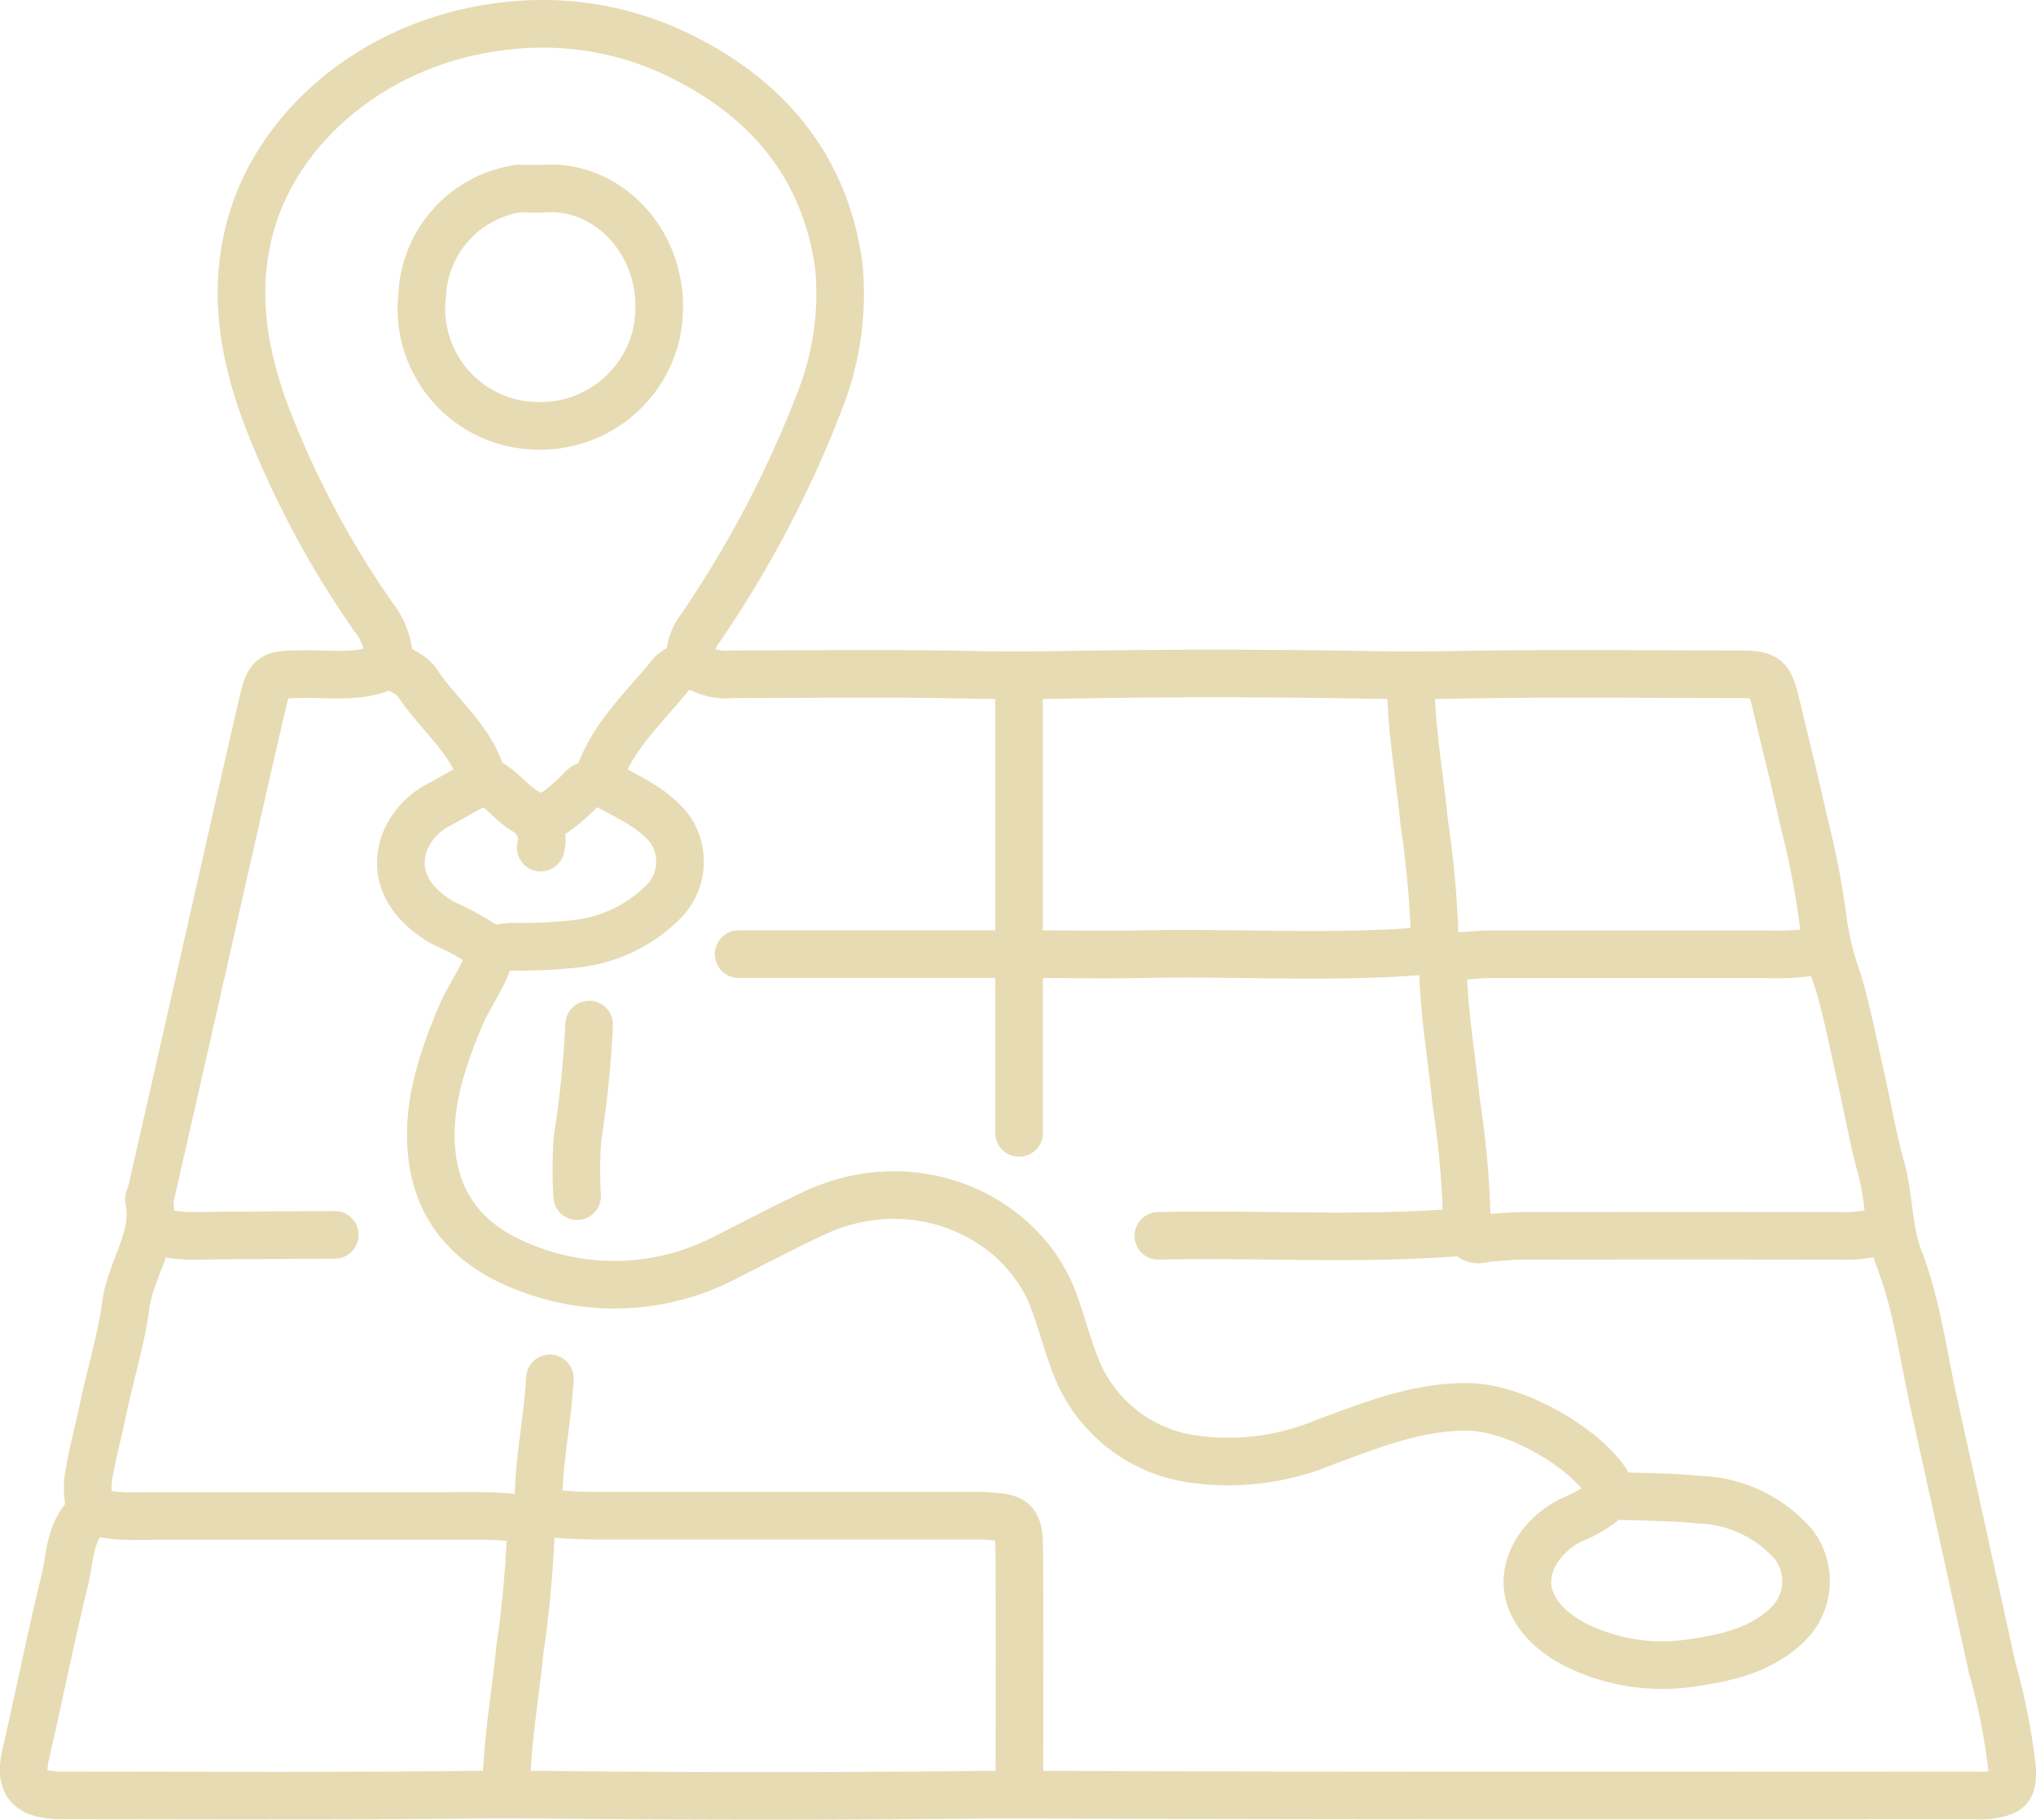 <svg xmlns="http://www.w3.org/2000/svg" width="128.289" height="114.67" viewBox="0 0 128.289 114.67">
  <g id="home-tour" transform="translate(-0.724 -0.499)">
    <path id="Path_1156" data-name="Path 1156" d="M38.477,49.7c1.56.945,3.337,1.59,4.465,3.061a3.6,3.6,0,0,1-.288,4.436,9.178,9.178,0,0,1-5.7,2.782,32.781,32.781,0,0,1-3.7.183,3.835,3.835,0,0,0-1.524.236" fill="none" stroke="#e7dbb3" stroke-linecap="round" stroke-linejoin="round" stroke-width="3"/>
    <path id="Path_1157" data-name="Path 1157" d="M10.5,78.035a8,8,0,0,0,2.677.344c2.881-.043,5.762-.043,8.642-.064" fill="none" stroke="#e7dbb3" stroke-linecap="round" stroke-linejoin="round" stroke-width="3"/>
    <path id="Path_1158" data-name="Path 1158" d="M89.612,43.559c.036,2.943.564,5.843.852,8.764a62.714,62.714,0,0,1,.684,8.077" fill="none" stroke="#e7dbb3" stroke-linecap="round" stroke-linejoin="round" stroke-width="3"/>
    <path id="Path_1159" data-name="Path 1159" d="M64.814,60.625H47.265" fill="none" stroke="#e7dbb3" stroke-linecap="round" stroke-linejoin="round" stroke-width="3"/>
    <path id="Path_1160" data-name="Path 1160" d="M37.845,65.061a65.763,65.763,0,0,1-.732,7.174,28.345,28.345,0,0,0-.024,3.641" fill="none" stroke="#e7dbb3" stroke-linecap="round" stroke-linejoin="round" stroke-width="3"/>
    <path id="Path_1161" data-name="Path 1161" d="M64.936,43.559V71.892" fill="none" stroke="#e7dbb3" stroke-linecap="round" stroke-linejoin="round" stroke-width="3"/>
    <path id="Path_1162" data-name="Path 1162" d="M91.64,60.968c0,3.018.54,5.993.84,8.99a58.538,58.538,0,0,1,.684,8.184" fill="none" stroke="#e7dbb3" stroke-linecap="round" stroke-linejoin="round" stroke-width="3"/>
    <path id="Path_1163" data-name="Path 1163" d="M115.434,60.4a14.333,14.333,0,0,1-3.181.236H94.572c-.636,0-1.272.086-1.909.107-.48,0-1.02.387-1.416-.215-.072-.107-.408-.14-.612-.118-5.882.5-11.787.1-17.681.215-2.629.054-5.257,0-7.886,0" fill="none" stroke="#e7dbb3" stroke-linecap="round" stroke-linejoin="round" stroke-width="3"/>
    <path id="Path_1164" data-name="Path 1164" d="M102.327,94.758c1.824.075,3.661.064,5.461.247a8.2,8.2,0,0,1,5.966,2.835,3.811,3.811,0,0,1-.36,5.005c-1.633,1.579-3.673,2.1-5.978,2.427a12.271,12.271,0,0,1-7.37-1.1c-2.713-1.374-4.033-3.769-2.3-6.229a5.4,5.4,0,0,1,2.149-1.729,7.806,7.806,0,0,0,2.172-1.343" fill="none" stroke="#e7dbb3" stroke-linecap="round" stroke-linejoin="round" stroke-width="3"/>
    <path id="Path_1165" data-name="Path 1165" d="M35.372,87.358c-.144,2.814-.816,5.585-.7,8.42" fill="none" stroke="#e7dbb3" stroke-linecap="round" stroke-linejoin="round" stroke-width="3"/>
    <path id="Path_1166" data-name="Path 1166" d="M31.11,49.7c-.888.494-1.789.977-2.665,1.482a4.553,4.553,0,0,0-2.173,2.266c-.792,2.008.06,3.9,2.425,5.241a17.092,17.092,0,0,1,2.965,1.665c-.276,1.514-1.356,2.792-1.957,4.253-1.176,2.835-2.125,5.7-1.753,8.764.4,3.287,2.317,5.6,5.714,6.949a15.174,15.174,0,0,0,12.976-.687c1.825-.913,3.613-1.869,5.474-2.728,6.242-2.868,13,.2,15,5.563.5,1.353.852,2.75,1.38,4.1a9.3,9.3,0,0,0,7.406,5.875,15.829,15.829,0,0,0,8.39-1.1c2.833-1.031,5.594-2.17,8.775-2.191,3.541-.032,8.4,3.233,9.147,5.263a1.1,1.1,0,0,1,0,.344" fill="none" stroke="#e7dbb3" stroke-linecap="round" stroke-linejoin="round" stroke-width="3"/>
    <path id="Path_1167" data-name="Path 1167" d="M119.372,78.035a8.275,8.275,0,0,1-2.676.344q-10.047-.016-20.094,0c-.636,0-1.272.086-1.909.107-.48,0-1.02.387-1.416-.215-.072-.107-.408-.129-.612-.118-6.314.5-12.64.086-18.953.226" fill="none" stroke="#e7dbb3" stroke-linecap="round" stroke-linejoin="round" stroke-width="3"/>
    <path id="Path_1168" data-name="Path 1168" d="M34.794,53.912a2.032,2.032,0,0,0-1-2.309c-.888-.526-1.464-1.429-2.449-1.89-.132-.064-.216-.086-.252-.236-.648-2.363-2.737-3.931-4.057-5.929-.408-.612-1.152-.795-1.669-1.246-1.7.977-3.613.655-5.462.677-2.149.032-2.209.011-2.665,1.944-1.3,5.606-2.557,11.224-3.829,16.841q-1.584,6.992-3.181,13.995c-.024.118-.144.236-.12.344.5,2.374-1.152,4.35-1.452,6.595s-1,4.479-1.464,6.723c-.312,1.472-.72,2.932-.936,4.436a6.537,6.537,0,0,0,.168,1.826,8.562,8.562,0,0,0,2.665.354c7.286-.011,14.584,0,21.87-.011a24.233,24.233,0,0,1,3.181.236" fill="none" stroke="#e7dbb3" stroke-linecap="round" stroke-linejoin="round" stroke-width="3"/>
    <path id="Path_1169" data-name="Path 1169" d="M33.39,12.381a7.116,7.116,0,0,0-6.062,6.691,7.383,7.383,0,0,0,7.082,8.257,7.5,7.5,0,0,0,7.646-5.683c1.14-5.1-2.617-9.544-7.01-9.265-.5.036-1.02,0-1.524,0" fill="none" stroke="#e7dbb3" stroke-linecap="round" stroke-linejoin="round" stroke-width="3"/>
    <path id="Path_1170" data-name="Path 1170" d="M32.632,113.081c.048-2.9.564-5.768.852-8.646a70.576,70.576,0,0,0,.684-7.282c0-1.31.1-1.375,1.524-1.257.756.064,1.524.107,2.293.118H62.665c1.861.118,2.269.14,2.281,2.052.036,5.005.012,10.01.012,15.015" fill="none" stroke="#e7dbb3" stroke-linecap="round" stroke-linejoin="round" stroke-width="3"/>
    <path id="Path_1171" data-name="Path 1171" d="M44.207,42.3a3.141,3.141,0,0,1,.612-2.17,69.457,69.457,0,0,0,7.5-14.22,18.42,18.42,0,0,0,1.26-8.635C52.8,11.531,49.62,7.095,43.943,4.195A19.63,19.63,0,0,0,33.391,2.058c-8.546.644-15,6.133-16.829,12.48-1.176,4.081-.564,7.98.828,11.836a59.081,59.081,0,0,0,6.842,12.974,4.55,4.55,0,0,1,1.008,2.964" fill="none" stroke="#e7dbb3" stroke-linecap="round" stroke-linejoin="round" stroke-width="3"/>
    <path id="Path_1172" data-name="Path 1172" d="M6.431,95.778C5.062,96.97,5.17,98.624,4.8,100.106c-.888,3.631-1.608,7.282-2.449,10.913-.432,1.89.144,2.61,2.3,2.62,8.558,0,17.129.054,25.687-.043,1.536-.021,3.049-.01,4.585,0q13.864.146,27.728,0c1.537-.01,3.049,0,4.585,0,19.326.076,38.663.043,58,.043a5.779,5.779,0,0,0,.756,0c1.357-.215,1.573-.419,1.513-1.7a40.02,40.02,0,0,0-1.26-6.369q-1.837-8.361-3.686-16.722c-.66-3-1.044-6.09-2.148-8.958-.732-1.912-.624-3.845-1.14-5.725-.529-1.912-.865-3.867-1.3-5.8-.456-2.008-.84-4.038-1.428-6.025a18.777,18.777,0,0,1-.924-3.641,51.373,51.373,0,0,0-1.225-6.38c-.552-2.513-1.176-5-1.776-7.507-.408-1.686-.6-1.815-2.413-1.826-6.026,0-12.039-.075-18.053.043-1.7.032-3.385.032-5.09,0q-9.795-.177-19.59,0c-1.74.032-3.469.032-5.221,0-5.125-.118-10.263-.043-15.388-.043a3.556,3.556,0,0,1-1.764-.247,1.656,1.656,0,0,0-2.269.483c-1.608,1.944-3.517,3.738-4.345,6.133-.168.483-.7.515-1.032.784a11.742,11.742,0,0,1-2.533,2.051" fill="none" stroke="#e7dbb3" stroke-linecap="round" stroke-linejoin="round" stroke-width="3"/>
  </g>
</svg>
